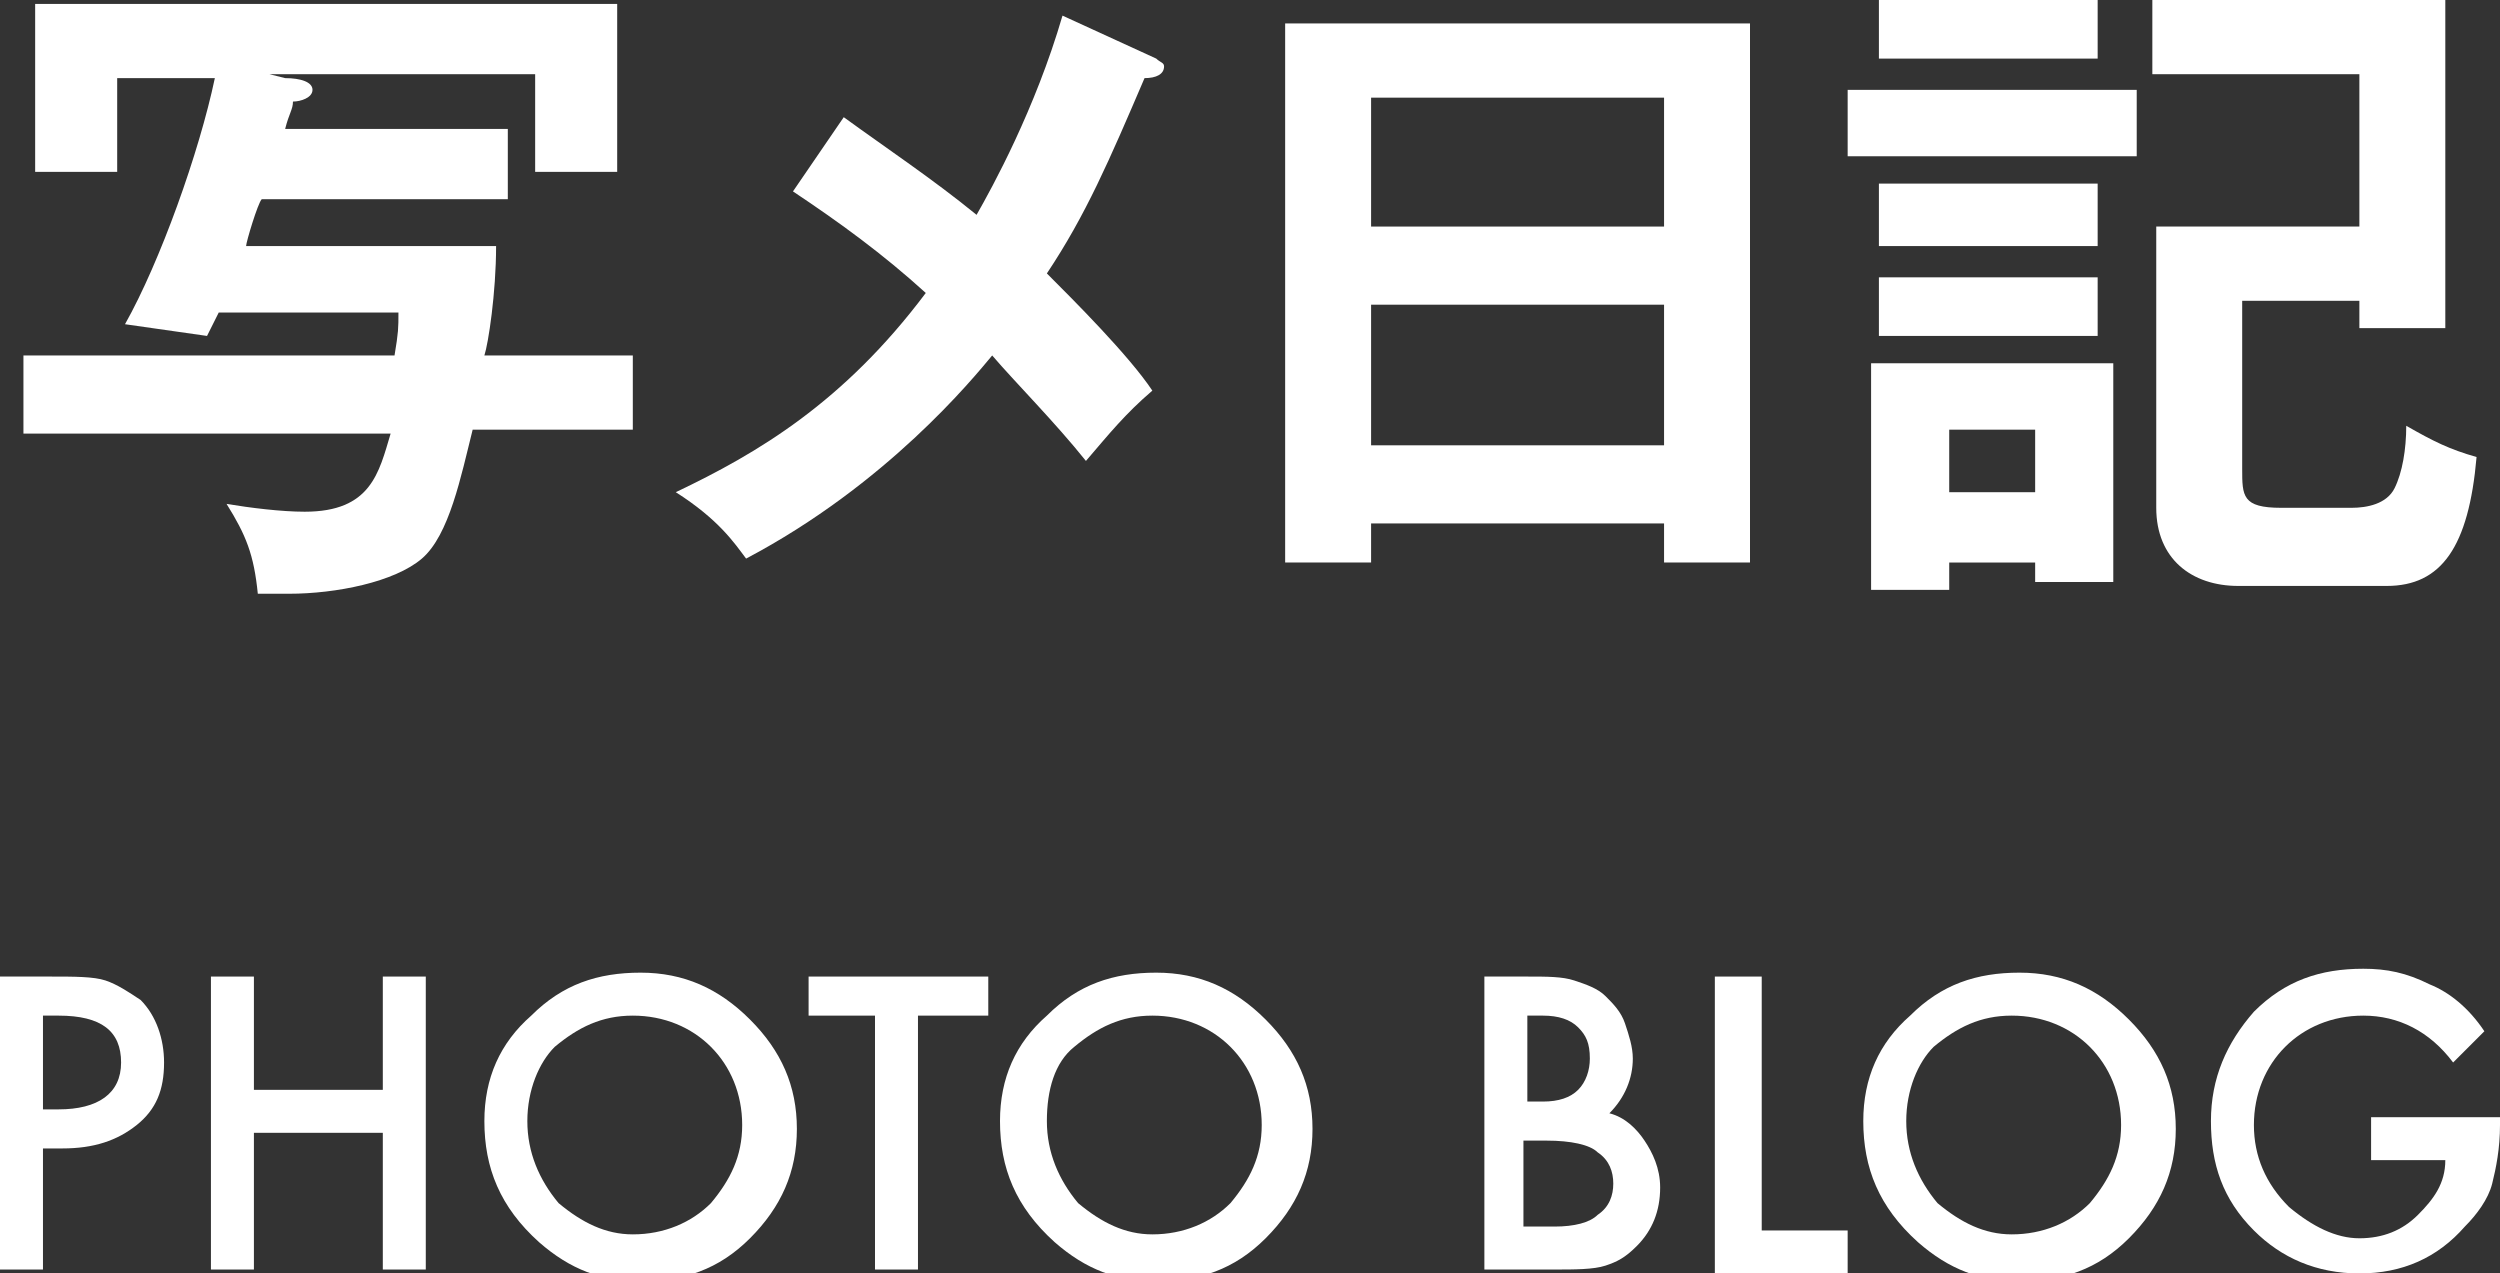 <?xml version="1.0" encoding="utf-8"?>
<!-- Generator: Adobe Illustrator 22.1.0, SVG Export Plug-In . SVG Version: 6.00 Build 0)  -->
<svg version="1.1" id="レイヤー_1" xmlns="http://www.w3.org/2000/svg" xmlns:xlink="http://www.w3.org/1999/xlink" x="0px"
	 y="0px" width="64px" height="32.6px" viewBox="0 0 64 32.6" style="enable-background:new 0 0 64 32.6;" xml:space="preserve">
<rect x="0" y="0" width="64" height="32.6" fill="#333333" stroke="none"/>
<style type="text/css">
	.st0{fill:#FFFFFF;}
</style>
<g>
	<g>
		<g>
			<path class="st0" d="M7.3,2C7.7,2,8,2.1,8,2.3c0,0.2-0.3,0.3-0.5,0.3c0,0.2-0.1,0.3-0.2,0.7H13v1.8H6.7C6.6,5.2,6.3,6.2,6.3,6.3
				h6.4c0,1.2-0.2,2.5-0.3,2.8h3.8V11h-4.1c-0.3,1.2-0.6,2.7-1.3,3.3c-0.7,0.6-2.2,0.9-3.4,0.9c-0.3,0-0.6,0-0.8,0
				c-0.1-1-0.3-1.5-0.8-2.3c0.6,0.1,1.4,0.2,2,0.2c1.7,0,1.9-1,2.2-2H0.6V9.1h9.5c0.1-0.6,0.1-0.7,0.1-1.1H5.6L5.3,8.6L3.2,8.3
				c0.9-1.6,1.9-4.4,2.3-6.3H3v2.4H0.9V0.1h14.9v4.3h-2.1V1.9H6.9L7.3,2z"/>
			<path class="st0" d="M29.6,1.5c0.1,0.1,0.2,0.1,0.2,0.2c0,0.2-0.2,0.3-0.5,0.3c-0.9,2.1-1.5,3.5-2.5,5c0.7,0.7,2.1,2.1,2.7,3
				c-0.7,0.6-1.1,1.1-1.7,1.8C27,10.8,26,9.8,25.4,9.1c-0.5,0.6-2.7,3.3-6.3,5.2c-0.3-0.4-0.7-1-1.8-1.7c2.1-1,4.3-2.3,6.4-5.1
				c-1.1-1-2.2-1.8-3.4-2.6L21.6,3c1.1,0.8,2.3,1.6,3.4,2.5c0.4-0.7,1.5-2.7,2.2-5.1L29.6,1.5z"/>
			<path class="st0" d="M35.1,13.4v1h-2.2V0.6h11.9v13.8h-2.2v-1H35.1z M42.6,5.9V2.5h-7.5v3.3H42.6z M42.6,11.4V7.8h-7.5v3.6H42.6z
				"/>
			<path class="st0" d="M54.7,2.3V4h-7.4V2.3H54.7z M54.1,9.3v5.6h-2v-0.5h-2.2v0.7h-2V9.3H54.1z M53.7,4.7v1.6h-5.6V4.7H53.7z
				 M53.7,7.1v1.5h-5.6V7.1H53.7z M53.7,0v1.5h-5.6V0H53.7z M49.9,11v1.6h2.2V11H49.9z M57.4,7.7V12c0,0.7,0,1,1,1h1.8
				c0.4,0,0.9-0.1,1.1-0.5c0.2-0.4,0.3-1,0.3-1.6c0.7,0.4,1.1,0.6,1.8,0.8c-0.2,2.3-0.9,3.3-2.3,3.3h-3.8c-1.2,0-2.1-0.7-2.1-2V5.8
				h5.2V1.9h-5.3V0h7.5v8.4h-2.2V7.7H57.4z"/>
		</g>
	</g>
	<g>
		<g>
			<path class="st0" d="M1.1,29.4v3.1H0V25h1.3c0.6,0,1.1,0,1.4,0.1c0.3,0.1,0.6,0.3,0.9,0.5c0.4,0.4,0.6,1,0.6,1.6
				c0,0.7-0.2,1.2-0.7,1.6c-0.5,0.4-1.1,0.6-1.9,0.6H1.1z M1.1,28.4h0.4c1,0,1.6-0.4,1.6-1.2c0-0.8-0.5-1.2-1.6-1.2H1.1V28.4z"/>
			<path class="st0" d="M6.5,27.9h3.3V25h1.1v7.5H9.8V29H6.5v3.5H5.4V25h1.1V27.9z"/>
			<path class="st0" d="M12.4,28.7c0-1.1,0.4-2,1.2-2.7c0.8-0.8,1.7-1.1,2.8-1.1c1.1,0,2,0.4,2.8,1.2c0.8,0.8,1.2,1.7,1.2,2.8
				c0,1.1-0.4,2-1.2,2.8c-0.8,0.8-1.7,1.1-2.8,1.1c-1,0-1.8-0.3-2.6-1C12.8,30.9,12.4,29.9,12.4,28.7z M13.5,28.7
				c0,0.8,0.3,1.5,0.8,2.1c0.6,0.5,1.2,0.8,1.9,0.8c0.8,0,1.5-0.3,2-0.8c0.5-0.6,0.8-1.2,0.8-2c0-0.8-0.3-1.5-0.8-2
				c-0.5-0.5-1.2-0.8-2-0.8c-0.8,0-1.4,0.3-2,0.8C13.8,27.2,13.5,27.9,13.5,28.7z"/>
			<path class="st0" d="M23.5,26v6.5h-1.1V26h-1.7V25h4.6V26H23.5z"/>
			<path class="st0" d="M25.6,28.7c0-1.1,0.4-2,1.2-2.7c0.8-0.8,1.7-1.1,2.8-1.1c1.1,0,2,0.4,2.8,1.2c0.8,0.8,1.2,1.7,1.2,2.8
				c0,1.1-0.4,2-1.2,2.8c-0.8,0.8-1.7,1.1-2.8,1.1c-1,0-1.8-0.3-2.6-1C26,30.9,25.6,29.9,25.6,28.7z M26.8,28.7
				c0,0.8,0.3,1.5,0.8,2.1c0.6,0.5,1.2,0.8,1.9,0.8c0.8,0,1.5-0.3,2-0.8c0.5-0.6,0.8-1.2,0.8-2c0-0.8-0.3-1.5-0.8-2
				c-0.5-0.5-1.2-0.8-2-0.8c-0.8,0-1.4,0.3-2,0.8C27,27.2,26.8,27.9,26.8,28.7z"/>
			<path class="st0" d="M38,32.5V25h1.1c0.5,0,0.9,0,1.2,0.1c0.3,0.1,0.6,0.2,0.8,0.4c0.2,0.2,0.4,0.4,0.5,0.7
				c0.1,0.3,0.2,0.6,0.2,0.9c0,0.5-0.2,1-0.6,1.4c0.4,0.1,0.7,0.4,0.9,0.7c0.2,0.3,0.4,0.7,0.4,1.2c0,0.6-0.2,1.1-0.6,1.5
				c-0.3,0.3-0.5,0.4-0.8,0.5c-0.3,0.1-0.8,0.1-1.3,0.1H38z M39.1,28.2h0.4c0.4,0,0.7-0.1,0.9-0.3c0.2-0.2,0.3-0.5,0.3-0.8
				c0-0.4-0.1-0.6-0.3-0.8c-0.2-0.2-0.5-0.3-0.9-0.3h-0.4V28.2z M39.1,31.4h0.7c0.5,0,0.9-0.1,1.1-0.3c0.3-0.2,0.4-0.5,0.4-0.8
				c0-0.3-0.1-0.6-0.4-0.8c-0.2-0.2-0.7-0.3-1.3-0.3h-0.6V31.4z"/>
			<path class="st0" d="M45.1,25v6.5h2.2v1.1h-3.4V25H45.1z"/>
			<path class="st0" d="M47.7,28.7c0-1.1,0.4-2,1.2-2.7c0.8-0.8,1.7-1.1,2.8-1.1c1.1,0,2,0.4,2.8,1.2c0.8,0.8,1.2,1.7,1.2,2.8
				c0,1.1-0.4,2-1.2,2.8c-0.8,0.8-1.7,1.1-2.8,1.1c-1,0-1.8-0.3-2.6-1C48.1,30.9,47.7,29.9,47.7,28.7z M48.8,28.7
				c0,0.8,0.3,1.5,0.8,2.1c0.6,0.5,1.2,0.8,1.9,0.8c0.8,0,1.5-0.3,2-0.8c0.5-0.6,0.8-1.2,0.8-2c0-0.8-0.3-1.5-0.8-2
				c-0.5-0.5-1.2-0.8-2-0.8c-0.8,0-1.4,0.3-2,0.8C49.1,27.2,48.8,27.9,48.8,28.7z"/>
			<path class="st0" d="M60.9,28.6H64v0.2c0,0.6-0.1,1.1-0.2,1.5c-0.1,0.4-0.4,0.8-0.7,1.1c-0.7,0.8-1.6,1.2-2.7,1.2
				c-1.1,0-2-0.4-2.7-1.1c-0.8-0.8-1.1-1.7-1.1-2.8c0-1.1,0.4-2,1.1-2.8c0.8-0.8,1.7-1.1,2.8-1.1c0.6,0,1.1,0.1,1.7,0.4
				c0.5,0.2,1,0.6,1.4,1.2l-0.8,0.8c-0.6-0.8-1.4-1.2-2.3-1.2c-0.8,0-1.5,0.3-2,0.8c-0.5,0.5-0.8,1.2-0.8,2c0,0.8,0.3,1.5,0.9,2.1
				c0.6,0.5,1.2,0.8,1.8,0.8c0.6,0,1.1-0.2,1.5-0.6c0.4-0.4,0.7-0.8,0.7-1.4h-1.9V28.6z"/>
		</g>
	</g>
</g>
</svg>
